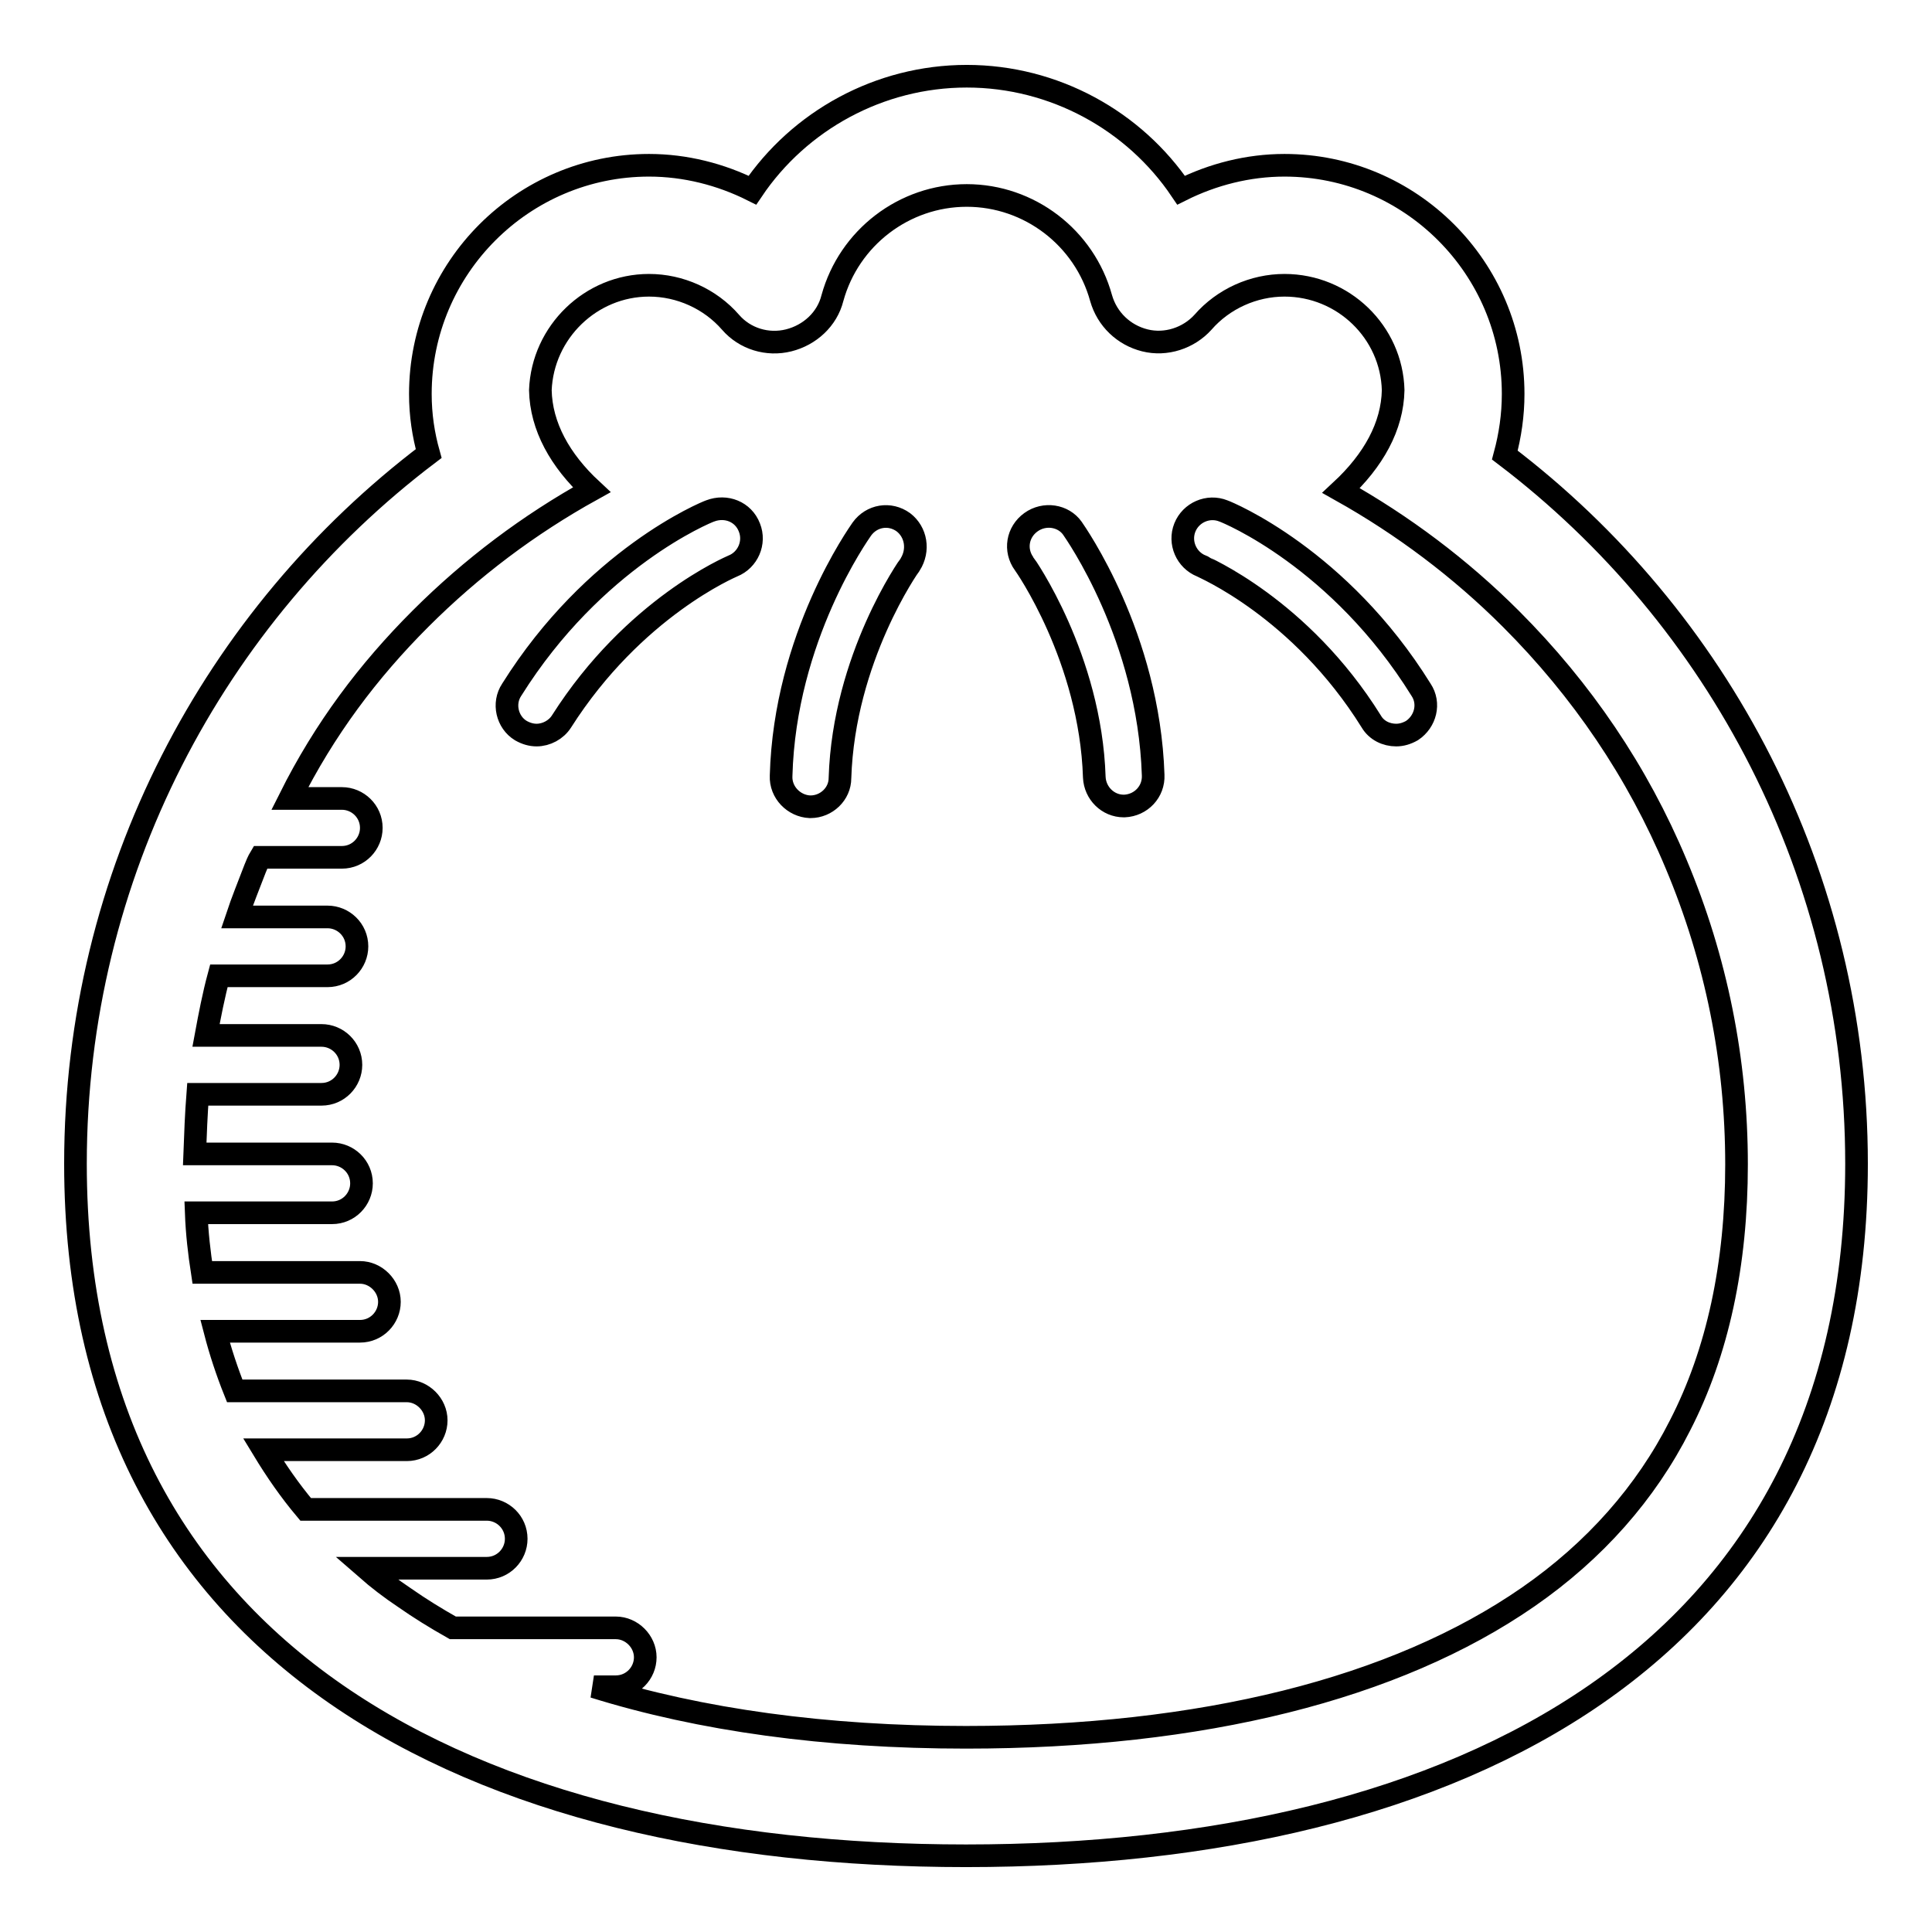 <?xml version="1.0" encoding="utf-8"?>
<!-- Svg Vector Icons : http://www.onlinewebfonts.com/icon -->
<!DOCTYPE svg PUBLIC "-//W3C//DTD SVG 1.1//EN" "http://www.w3.org/Graphics/SVG/1.1/DTD/svg11.dtd">
<svg version="1.1" xmlns="http://www.w3.org/2000/svg" xmlns:xlink="http://www.w3.org/1999/xlink" x="0px" y="0px" viewBox="0 0 256 256" enable-background="new 0 0 256 256" xml:space="preserve">
<g> <path stroke-width="3" fill-opacity="0" stroke="#000000"  d="M199.4,60.3c0.7-2.6,1.1-5.3,1.1-8.1c0-16.7-13.6-30.3-30.3-30.3c-4.8,0-9.5,1.2-13.7,3.3 c-6.2-9.2-16.8-15.1-28.4-15.1c-11.6,0-22.2,5.9-28.4,15.1c-4.2-2.1-8.9-3.3-13.7-3.3c-16.7,0-30.3,13.6-30.3,30.3 c0,2.8,0.4,5.4,1.1,7.9C28.4,81.6,10,115.8,10,154.2c0,65.2,52.8,91.7,118,91.7c65.2,0,118-26.5,118-91.7 C246,115.9,227.7,81.8,199.4,60.3L199.4,60.3z M202.5,211.6c-17.6,12.2-43.3,18.6-74.5,18.6c-18.6,0-35.2-2.3-49.3-6.7h2.9 c2.2,0,3.9-1.8,3.9-3.9s-1.8-3.9-3.9-3.9H60c-2.3-1.3-4.4-2.6-6.4-4c-1.8-1.2-3.5-2.5-5.1-3.9h16c2.2,0,3.9-1.8,3.9-3.9 c0-2.2-1.8-3.9-3.9-3.9H40.5c-2.1-2.5-3.9-5.1-5.6-7.9h19c2.2,0,3.9-1.8,3.9-3.9s-1.8-3.9-3.9-3.9H31.1c-1-2.5-1.9-5.2-2.6-7.9 h19.2c2.2,0,3.9-1.8,3.9-3.9s-1.8-3.9-3.9-3.9H26.8c-0.4-2.6-0.7-5.2-0.8-7.9h18c2.2,0,3.9-1.8,3.9-3.9c0-2.2-1.8-3.9-3.9-3.9H25.8 c0.1-2.7,0.2-5.3,0.4-7.9h16.4c2.2,0,3.9-1.8,3.9-3.9c0-2.2-1.8-3.9-3.9-3.9H27.3c0.5-2.7,1-5.3,1.7-7.9h14.4 c2.2,0,3.9-1.8,3.9-3.9c0-2.2-1.8-3.9-3.9-3.9H31.4c0.7-2.1,1.6-4.3,2.4-6.4c0.2-0.5,0.4-1,0.7-1.5h10.8c2.2,0,3.9-1.8,3.9-3.9 c0-2.2-1.8-3.9-3.9-3.9h-6.9C43,96.6,48.8,88.9,55.7,82c6.8-6.8,14.4-12.5,22.7-17.1c-4.2-3.9-6.7-8.4-6.8-13.2 c0.3-7.7,6.7-13.9,14.4-13.9c4.1,0,8.1,1.8,10.8,4.9c1.9,2.2,4.9,3.1,7.7,2.4c2.8-0.7,5.1-2.8,5.8-5.6c2.2-8,9.5-13.6,17.8-13.6 c8.3,0,15.6,5.6,17.8,13.6c0.8,2.8,3,4.9,5.8,5.6c2.8,0.7,5.8-0.3,7.7-2.4c2.7-3.1,6.7-4.9,10.8-4.9c7.8,0,14.2,6.2,14.4,13.9 c-0.1,4.8-2.6,9.3-6.9,13.3c8.2,4.6,15.8,10.3,22.5,17c9.4,9.4,16.8,20.3,21.9,32.5c5.3,12.6,8,26,8,39.8c0,13.2-2.5,24.9-7.5,34.6 C218.1,197.8,211.3,205.5,202.5,211.6z M94.1,67.7c-0.6,0.2-15.4,6.3-26.3,23.7c-1.2,1.8-0.6,4.3,1.2,5.4c0.7,0.4,1.4,0.6,2.1,0.6 c1.3,0,2.6-0.7,3.3-1.8C84,80.5,96.9,75.1,97.1,75c2-0.8,3-3.1,2.2-5.1C98.5,67.8,96.2,66.9,94.1,67.7z M162.1,67.7 c-2-0.8-4.3,0.2-5.1,2.2c-0.8,2,0.2,4.3,2.2,5.1c0.1,0.1,13.1,5.5,22.5,20.6c0.7,1.2,2,1.8,3.3,1.8c0.7,0,1.4-0.2,2.1-0.6 c1.8-1.2,2.4-3.6,1.2-5.4C177.5,74,162.7,67.9,162.1,67.7z M119.7,69.2c-1.8-1.3-4.2-0.9-5.5,0.9c-0.4,0.6-10.2,14.3-10.7,32.7 c-0.1,2.2,1.7,4,3.8,4.1h0.1c2.1,0,3.9-1.7,3.9-3.8c0.5-15.9,9.2-28.2,9.3-28.3C121.8,72.9,121.4,70.5,119.7,69.2z M136.6,69.2 c-1.8,1.3-2.2,3.7-0.9,5.5c0.1,0.1,8.8,12.5,9.3,28.3c0.1,2.1,1.8,3.8,3.9,3.8h0.1c2.2-0.1,3.9-1.9,3.8-4.1 c-0.6-18.4-10.3-32.1-10.7-32.7C140.9,68.3,138.4,67.9,136.6,69.2L136.6,69.2z"/></g>
</svg>